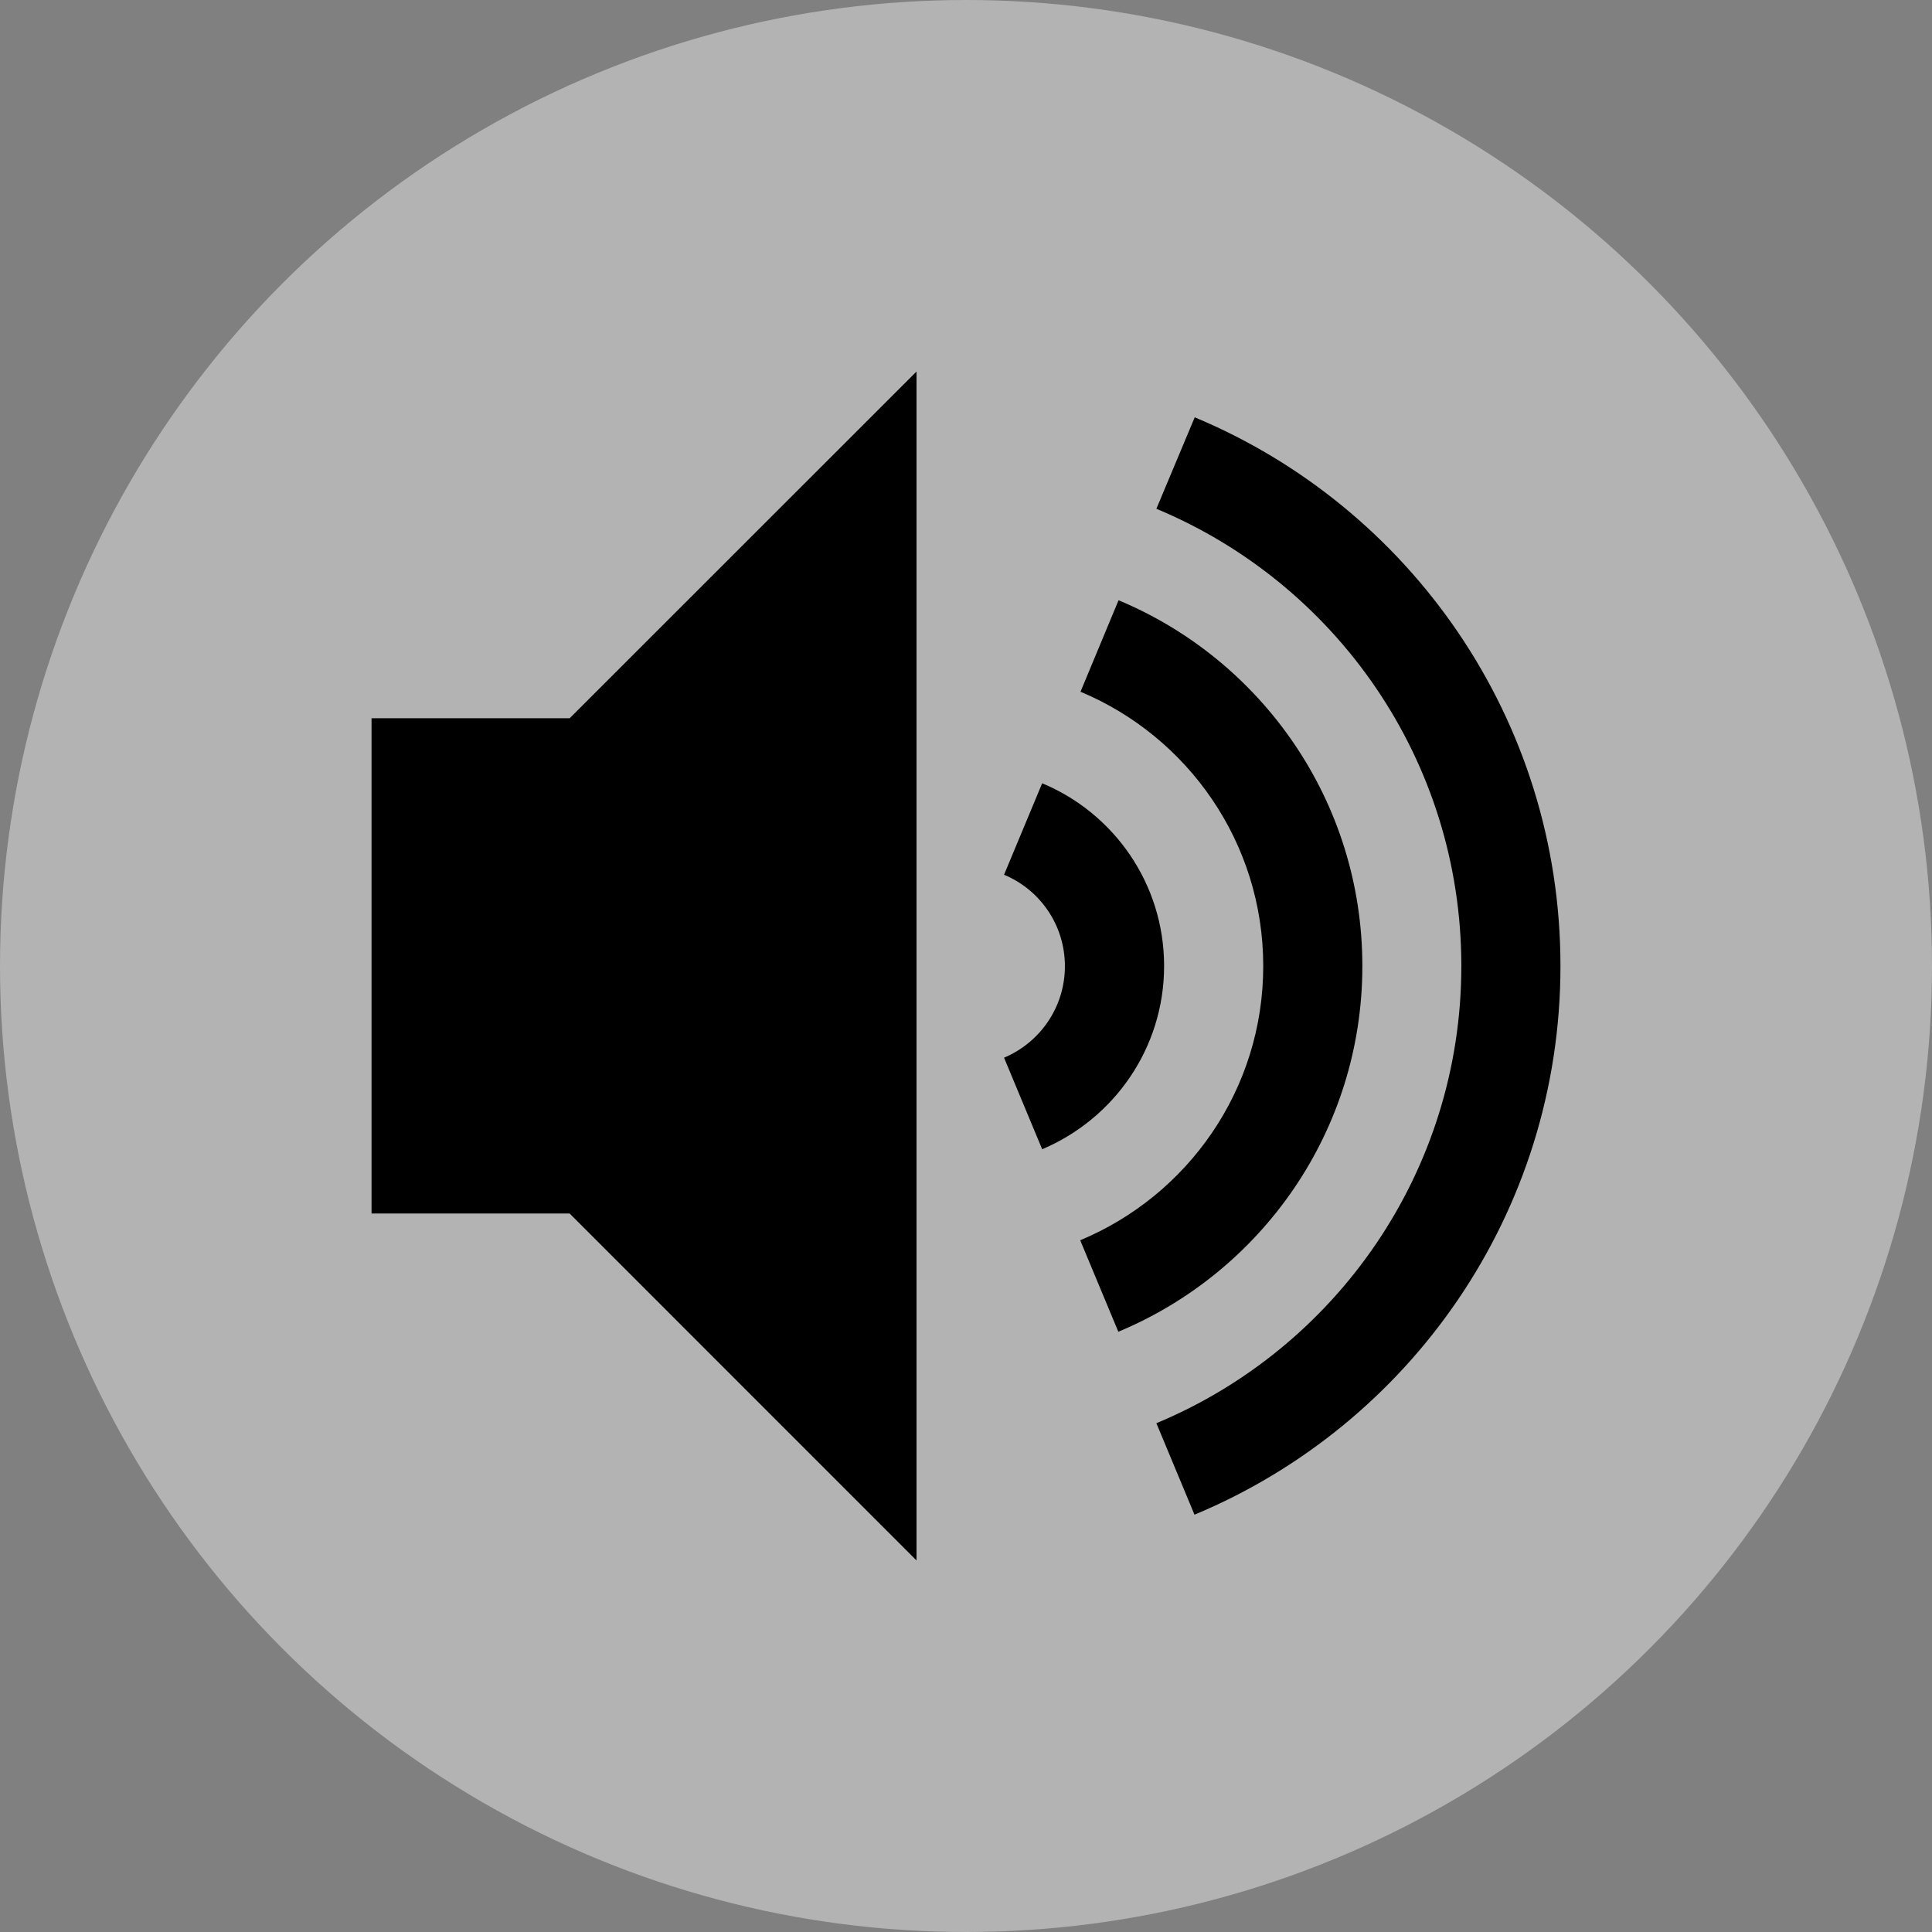 <?xml version="1.0" encoding="UTF-8"?> <svg xmlns="http://www.w3.org/2000/svg" width="26" height="26" viewBox="0 0 26 26" fill="none"><rect x="0" y="0" width="26" height="26" fill="#808080" stroke="none"/><circle cx="13" cy="13" r="13" fill="white" fill-opacity="0.4"></circle><g clip-path="url(#clip0_7034_685)"><path d="M18.334 13C18.334 10.781 16.978 8.881 15.053 8.078L14.541 9.309C15.984 9.912 17 11.338 17 13C17 14.666 15.984 16.087 14.537 16.691L15.05 17.922C16.978 17.119 18.334 15.219 18.334 13ZM15.666 13C15.666 11.891 14.988 10.941 14.025 10.541L13.512 11.772C13.994 11.972 14.331 12.447 14.331 13.003C14.331 13.556 13.994 14.031 13.512 14.234L14.025 15.466C14.988 15.059 15.666 14.109 15.666 13ZM16.078 5.616L15.562 6.847C17.972 7.85 19.666 10.225 19.666 13C19.666 15.772 17.972 18.15 15.562 19.153L16.075 20.384C18.969 19.178 21 16.328 21 13C21 9.672 18.969 6.822 16.078 5.616ZM5 9.666V16.331H7.666L12.334 21V5L7.666 9.666H5Z" fill="black"></path></g><defs><clipPath id="clip0_7034_685"><rect width="16" height="16" fill="white" transform="translate(5 5)"></rect></clipPath></defs></svg> 